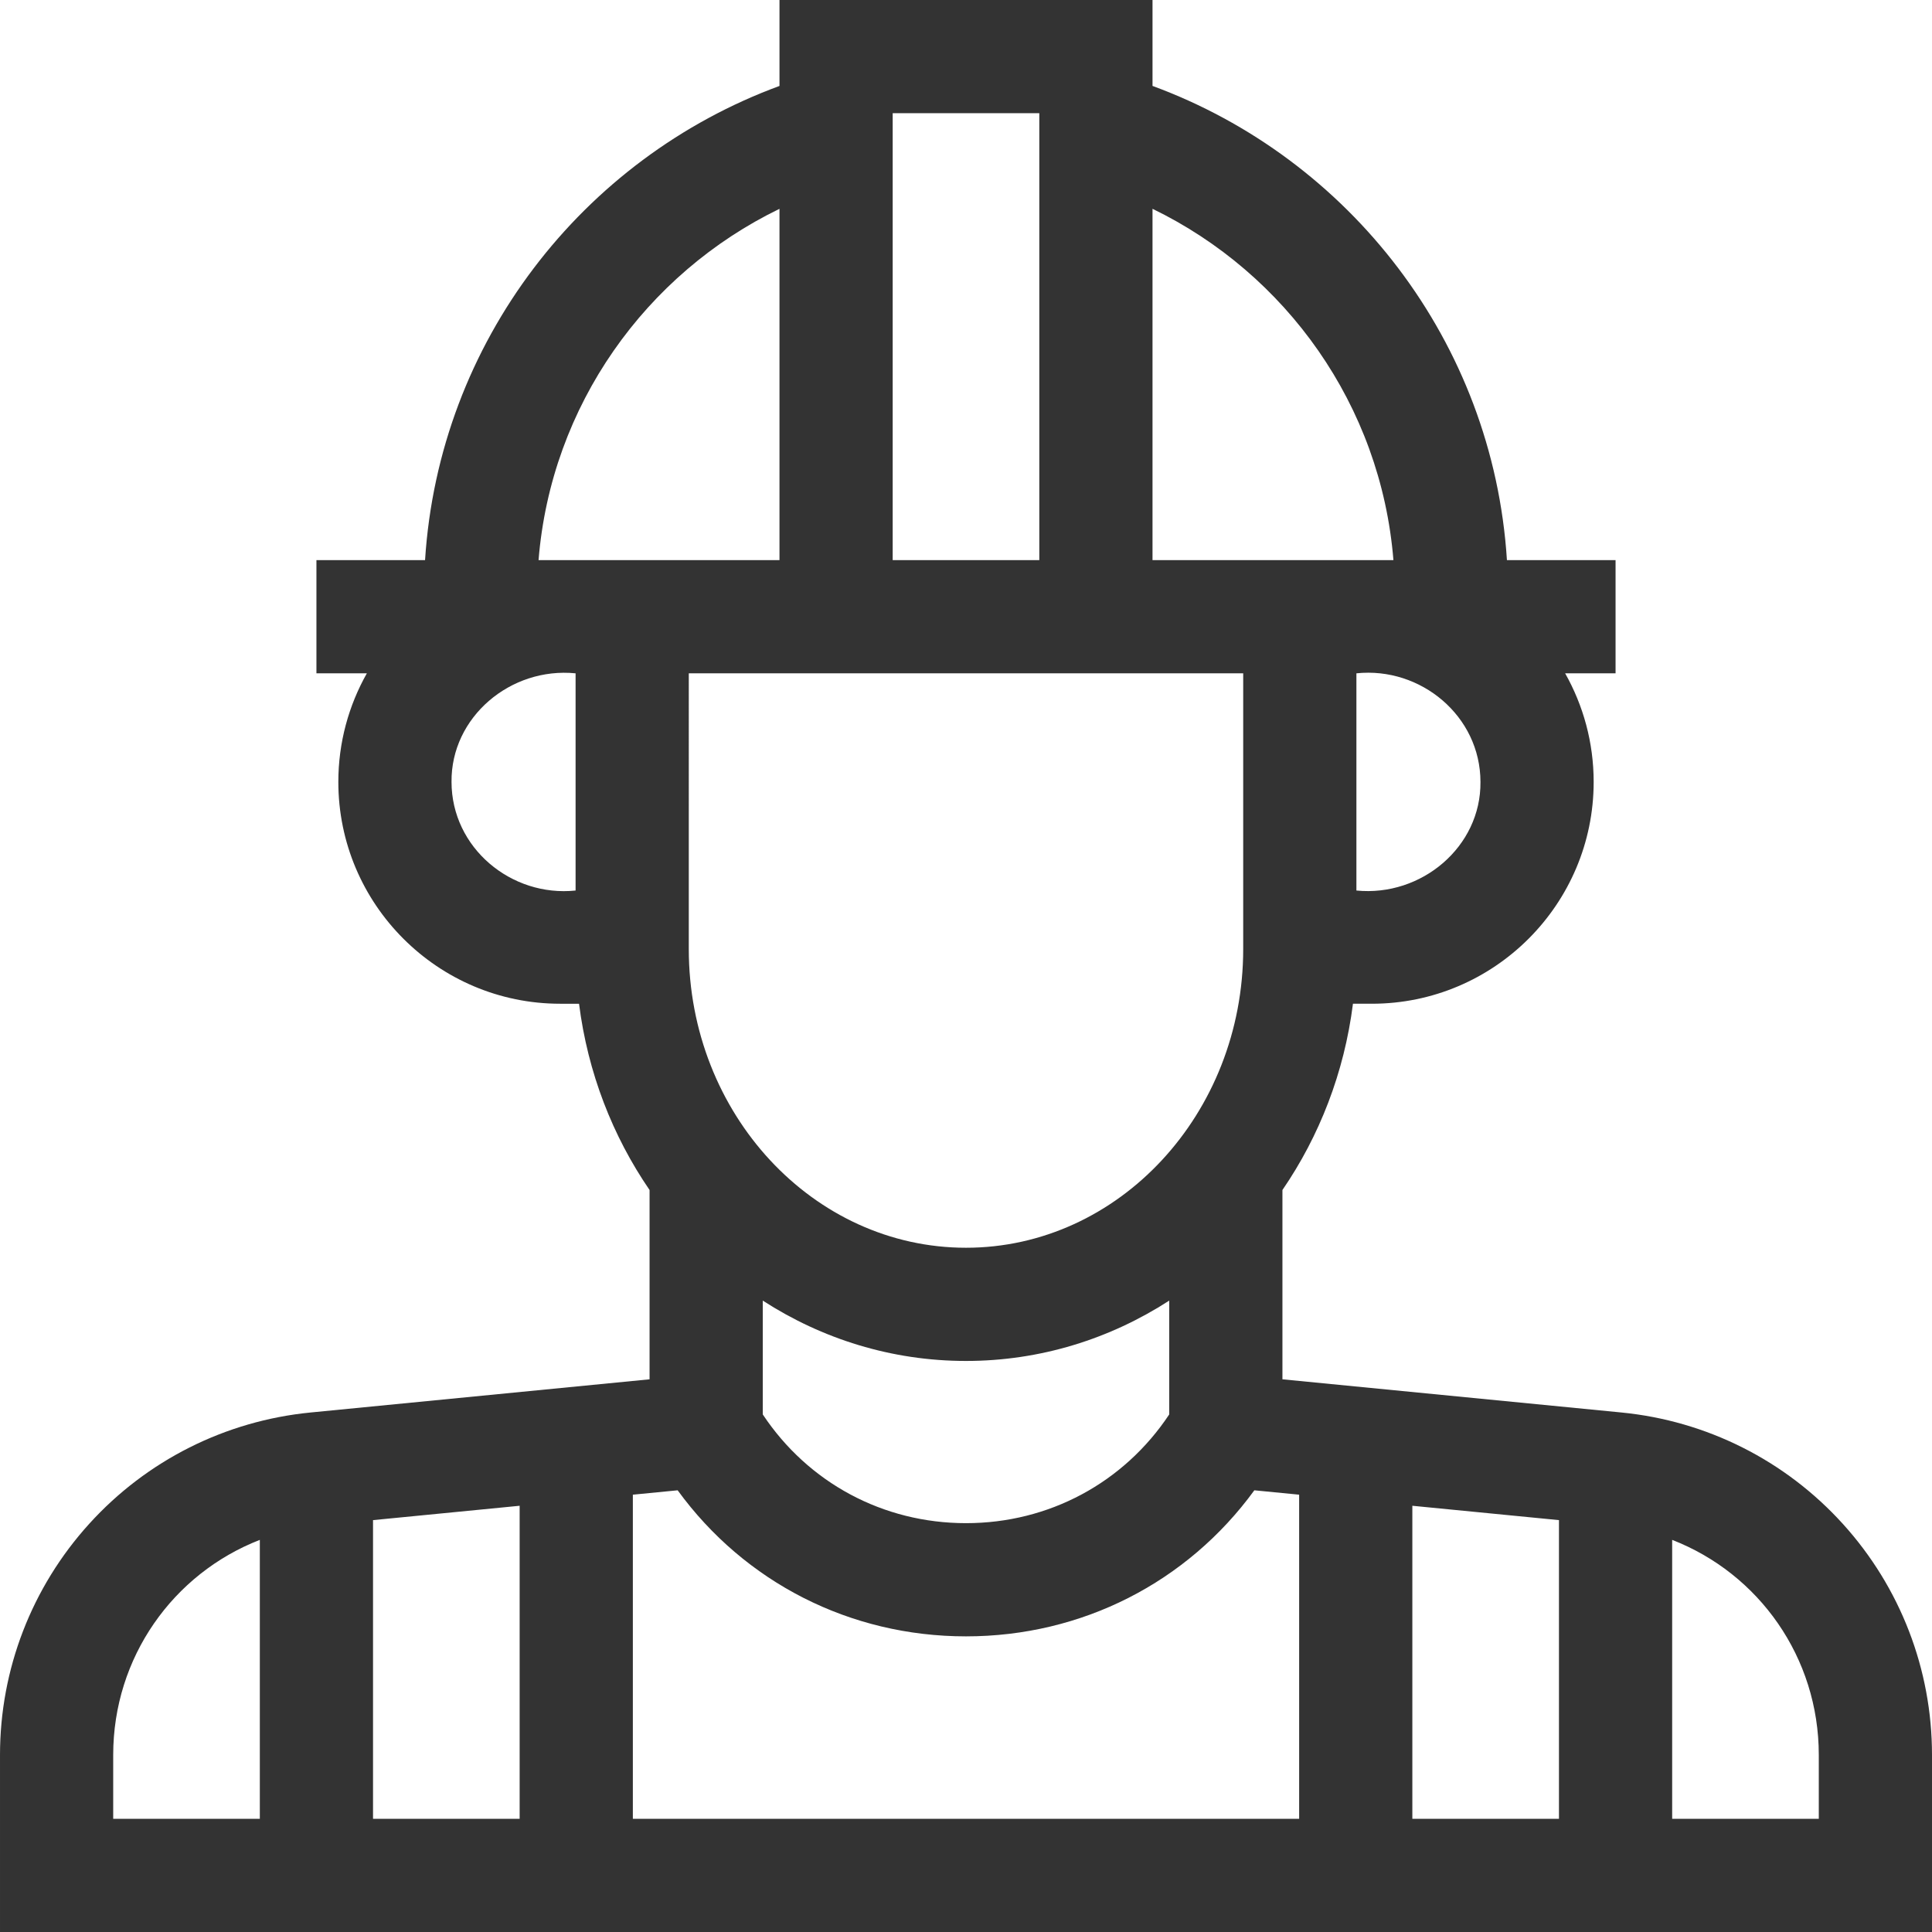 <?xml version="1.0" encoding="UTF-8"?> <svg xmlns="http://www.w3.org/2000/svg" xmlns:xlink="http://www.w3.org/1999/xlink" xmlns:svgjs="http://svgjs.com/svgjs" width="512" height="512" x="0" y="0" viewBox="0 0 512 512" style="enable-background:new 0 0 512 512" xml:space="preserve" class=""> <g> <path xmlns="http://www.w3.org/2000/svg" d="m488.357 403.824c-15.246-16.812-36.082-27.288-58.669-29.5l-89.831-8.794v-50.166c9.784-14.263 16.385-31.106 18.691-49.365h5.009c32.412 0 58.781-26.369 58.781-58.781 0-10.452-2.755-20.267-7.557-28.781h13.36v-30h-28.788c-3.677-57.84-41.743-106.484-93.924-125.667v-22.77h-98.857v22.775c-52.181 19.183-90.25 67.823-93.928 125.663h-28.786v30h13.36c-4.803 8.514-7.557 18.329-7.557 28.781 0 32.412 26.369 58.781 58.781 58.781h5.009c2.307 18.258 8.907 35.102 18.691 49.365v50.166l-89.831 8.794c-22.587 2.211-43.423 12.688-58.669 29.5s-23.642 38.568-23.642 61.263v46.912h512v-46.912c0-22.695-8.396-44.452-23.643-61.264zm-75.215 78.176h-38.855v-82.956l38.855 3.804zm-210.999-137.324c15.698 10.139 34.142 15.99 53.857 15.99s38.159-5.851 53.857-15.99v30.165c-12.027 18.111-31.884 28.812-53.857 28.812s-41.83-10.701-53.857-28.812zm-19.606-166.238h146.926v73.064c0 43.651-32.955 79.165-73.463 79.165s-73.463-35.513-73.463-79.165zm209.802 28.781c.176 17.17-15.632 30.497-32.876 28.781v-57.562c17.026-1.792 32.864 11.303 32.876 28.781zm-23.066-58.781h-63.844v-93.102c35.353 17.147 60.538 52.081 63.844 93.102zm-93.844-118.438v118.438h-38.857v-118.438zm-68.858 25.343v93.095h-63.849c3.306-41.021 28.498-75.947 63.849-93.095zm-86.91 151.876c-.176-17.17 15.632-30.497 32.876-28.781v57.562c-17.026 1.792-32.864-11.303-32.876-28.781zm59.925 187.726c17.775 24.405 45.68 38.708 76.414 38.708s58.639-14.304 76.415-38.708l11.872 1.162v85.893h-176.573v-85.893zm-80.728 7.903 38.855-3.804v82.956h-38.855zm-68.858 62.24c0-25.861 15.868-48.069 38.858-57.005v73.917h-38.858zm452 16.912h-38.858v-73.917c22.99 8.936 38.858 31.145 38.858 57.005z" fill="#333333" data-original="#000000" style="" class=""></path> </g> </svg> 